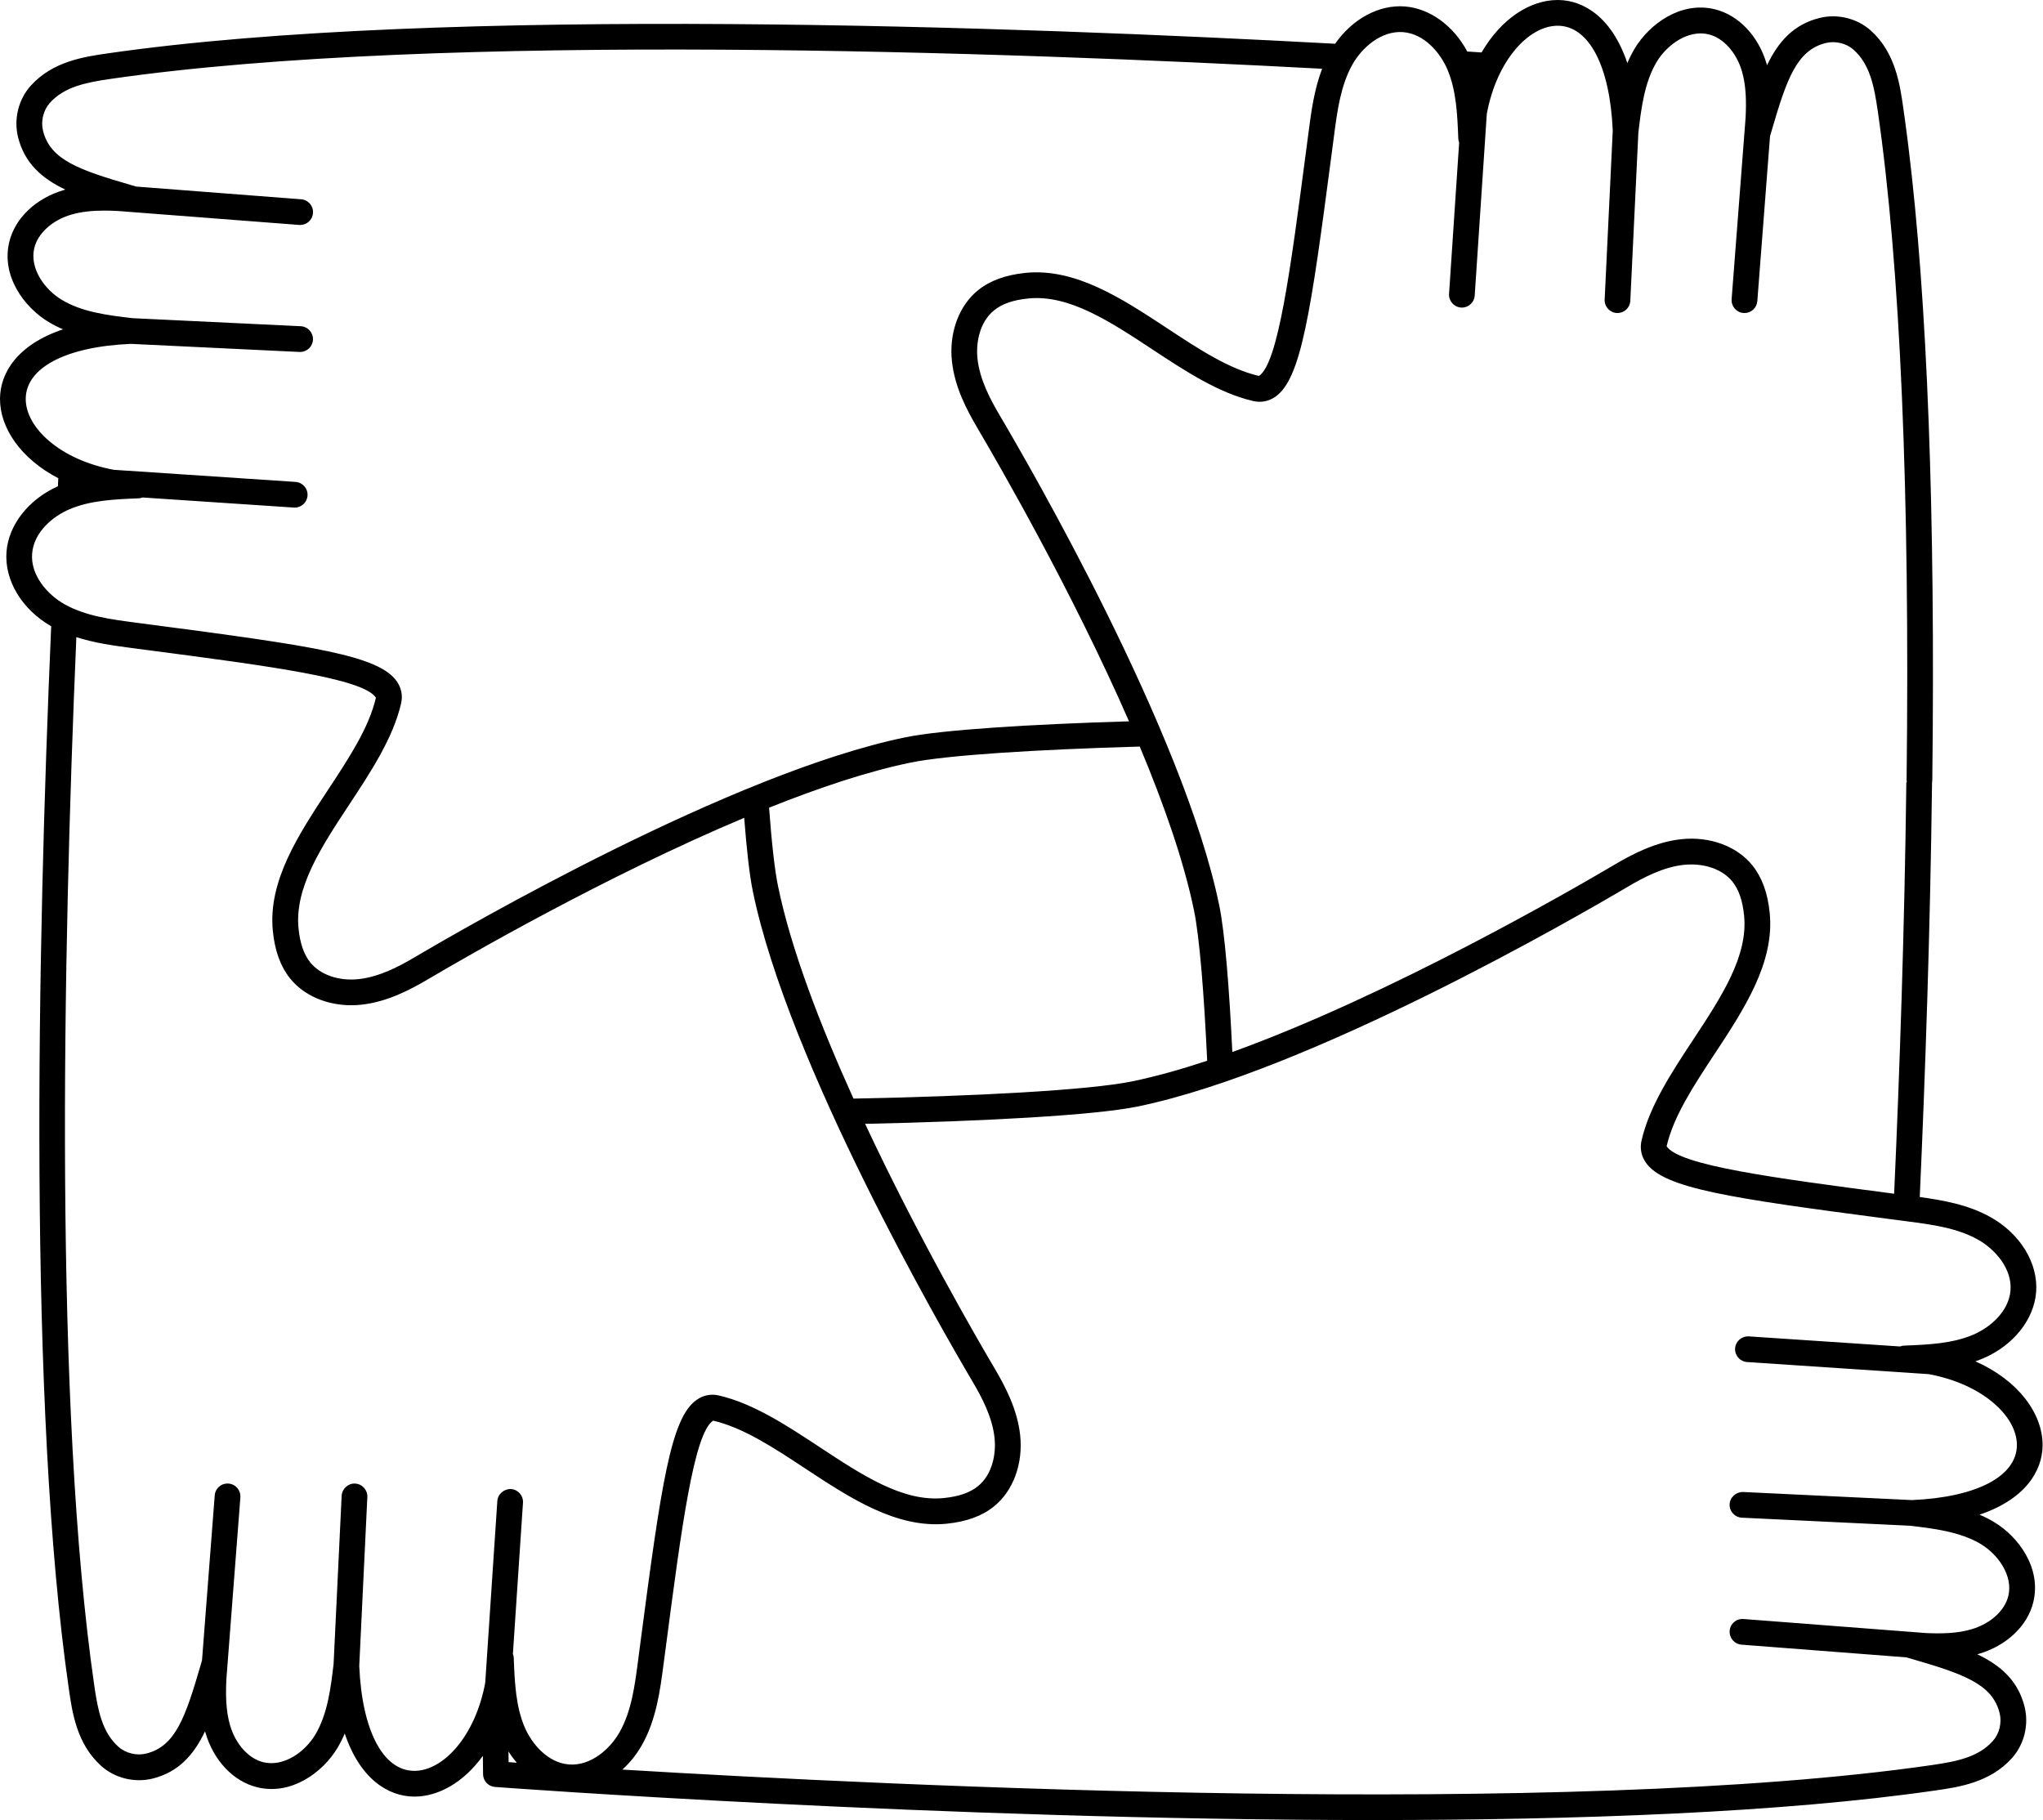 <?xml version="1.0" encoding="UTF-8" standalone="no"?><svg xmlns="http://www.w3.org/2000/svg" xmlns:xlink="http://www.w3.org/1999/xlink" fill="#000000" height="445.5" preserveAspectRatio="xMidYMid meet" version="1" viewBox="-0.0 0.0 500.1 445.5" width="500.1" zoomAndPan="magnify"><g><path d="M188.26,197.69c0.62,8.41,1.35,15.12,2.19,19.2c3.17,15.43,10.34,34.06,18.47,52.01 c29.6-0.58,57.68-2.06,68.22-4.22c5.74-1.18,11.93-2.92,18.36-5.05c-0.77-16.54-1.86-30.13-3.22-36.77 c-2.47-12.04-7.39-26.03-13.29-40.13c-24.91,0.71-47.04,2.06-56.13,3.93C212.4,188.82,200.46,192.81,188.26,197.69z" fill="none"/><g id="change1_1"><path d="M488.11,372.55c-1.15-0.69-2.34-1.29-3.55-1.8c11.09-3.73,15.42-10.61,15.44-17.01 c0.03-7.69-5.89-15.84-16.45-20.52c0.65-0.22,1.29-0.47,1.93-0.74c7.36-3.14,12.43-9.5,12.94-16.22 c0.53-7.05-3.86-14.26-11.18-18.35c-5.46-3.05-11.64-4.13-17.31-4.91c1.35-30.04,2.57-65.35,3.01-101.48 c0.04-0.18,0.06-0.37,0.06-0.57c0.77-65.23-1.2-117.38-5.87-155.27c-0.06-0.48-0.12-0.96-0.18-1.43c-0.07-0.52-0.13-1.03-0.2-1.54 c-0.09-0.69-0.18-1.38-0.27-2.06c-0.05-0.4-0.11-0.79-0.16-1.19c-0.15-1.09-0.3-2.17-0.45-3.24c-0.81-5.64-1.93-13.37-7.91-18.73 c-3.35-3.01-8.16-4.19-12.58-3.09c-6.37,1.59-10.11,5.85-12.83,11.57c-0.03-0.11-0.06-0.22-0.1-0.33 c-2-6.85-6.88-11.97-12.72-13.38c-8.29-2.01-15.95,3.59-19.58,9.62c-0.69,1.15-1.28,2.34-1.8,3.55 C394.63,4.36,387.75,0.03,381.35,0c-0.02,0-0.04,0-0.06,0c-6.74,0-13.83,4.58-18.62,12.84c-1.12-0.07-2.28-0.15-3.5-0.23 c-3.36-6.31-9.18-10.57-15.29-11.03c-6.33-0.49-12.83,3.05-17.05,9.13c-76.39-4.15-218.65-9.48-300.58,2.37 C20.6,13.9,12.87,15.02,7.51,21c-3,3.35-4.19,8.17-3.09,12.58c1.59,6.37,5.85,10.11,11.57,12.83c-0.11,0.03-0.22,0.06-0.34,0.1 c-6.85,2-11.98,6.88-13.38,12.72c-2,8.28,3.58,15.95,9.62,19.58c1.15,0.69,2.34,1.29,3.55,1.8C4.35,84.32,0.03,91.2,0,97.6 c-0.03,7.14,5.08,14.67,14.27,19.46c-0.03,0.65-0.07,1.31-0.1,1.97c-7.16,3.19-12.08,9.44-12.58,16.05 c-0.53,6.97,3.76,14.09,10.94,18.21c-3.43,79.21-5.65,191.17,4.34,260.24c0.81,5.64,1.93,13.37,7.91,18.73 c3.35,3,8.17,4.18,12.58,3.09c6.37-1.59,10.11-5.85,12.83-11.57c0.03,0.11,0.06,0.22,0.1,0.33c2,6.85,6.87,11.98,12.72,13.38 c8.27,2,15.96-3.58,19.58-9.62c0.69-1.15,1.28-2.34,1.8-3.55c3.73,11.09,10.61,15.42,17.01,15.44c0.02,0,0.04,0,0.06,0 c5.91,0,12.09-3.53,16.74-9.97c0.03,2.79,0.05,4.39,0.05,4.51c0.02,1.63,1.28,2.97,2.91,3.1c1.6,0.12,109.5,8.1,214.89,8.1 c50.46,0,100.37-1.83,137.72-7.24c5.64-0.81,13.37-1.93,18.73-7.92c3.01-3.35,4.19-8.16,3.09-12.58 c-1.59-6.37-5.85-10.11-11.57-12.83c0.11-0.03,0.22-0.06,0.34-0.1c6.85-2,11.98-6.87,13.38-12.72 C499.73,383.85,494.15,376.17,488.11,372.55z M491.61,390.66c-0.87,3.6-4.41,6.8-9.03,8.15c-3.58,1.05-7.45,1.09-11.32,0.91 c-0.02,0-0.03-0.01-0.05-0.01l-44.43-3.42c-1.79-0.12-3.25,1.16-3.38,2.9c-0.13,1.73,1.16,3.25,2.9,3.38l40.35,3.11l1.19,0.34 c12.62,3.68,19.85,6.11,21.64,13.29c0.59,2.37-0.06,5.06-1.67,6.85c-3.55,3.96-8.87,5.01-14.95,5.89 c-89.76,12.98-252.84,5.18-320.52,1.1c1.88-1.7,3.54-3.76,4.87-6.14c3.45-6.18,4.38-13.26,5.2-19.51l0.57-4.3 c3.84-29.27,6.88-52.39,11.59-55.46c7.33,1.69,14.73,6.56,22.56,11.72c11,7.25,22.34,14.71,34.57,13.51 c4.88-0.5,8.68-1.88,11.59-4.22c4.73-3.79,7.19-10.49,6.43-17.48c-0.68-6.2-3.54-11.73-6.25-16.32 c-4.3-7.27-18.73-32.17-31.7-59.86c29.08-0.62,56.25-2.1,66.64-4.23c42.26-8.68,107.35-46.3,119.97-53.76 c4.01-2.37,8.79-4.87,13.8-5.41c4.89-0.5,9.43,1.04,11.89,4.1c1.56,1.95,2.5,4.66,2.86,8.29c1.01,9.97-5.55,19.93-12.5,30.47 c-5.24,7.95-10.66,16.18-12.6,24.61c-0.44,1.92-0.08,3.79,1.05,5.41c4.4,6.34,20.5,8.68,59.73,13.83l4.3,0.56 c5.97,0.78,12.14,1.59,17.26,4.46c4.25,2.38,8.37,7.13,7.98,12.38c-0.4,5.34-5.17,9.21-9.13,10.9c-5.17,2.21-11.15,2.44-16.93,2.67 c-0.34,0.01-0.66,0.09-0.97,0.21l-37.04-2.47c-1.75-0.08-3.23,1.2-3.35,2.93c-0.11,1.73,1.2,3.23,2.93,3.35l44.46,2.96 c13.17,2.43,21.62,10.32,21.59,17.37c-0.03,7.65-9.89,12.79-25.73,13.46l-41.29-1.98c-1.68-0.04-3.21,1.26-3.3,2.99 s1.26,3.21,2.99,3.3l41.19,1.97c5.75,0.68,12.25,1.46,17.3,4.48C489.13,380.51,492.81,385.69,491.61,390.66z M101.44,433.46 c-0.01,0-0.02,0-0.04,0c-7.64-0.03-12.79-9.87-13.46-25.7l1.98-41.32c0.08-1.74-1.26-3.21-2.99-3.3c-1.66-0.11-3.21,1.26-3.3,2.99 l-1.97,41.15c0,0,0,0,0,0c-0.68,5.75-1.45,12.27-4.49,17.33c-2.55,4.25-7.69,7.93-12.7,6.74c-3.6-0.87-6.8-4.41-8.15-9.03 c-1.05-3.58-1.09-7.48-0.9-11.37c0,0,0,0,0,0l3.42-44.43c0.13-1.73-1.16-3.25-2.9-3.38c-1.78-0.13-3.25,1.17-3.38,2.9l-3.11,40.37 l-0.34,1.17c-3.68,12.62-6.11,19.85-13.29,21.64c-2.37,0.59-5.06-0.06-6.85-1.67c-3.96-3.55-5.01-8.87-5.89-14.95 c-9.83-67.94-7.75-177.86-4.39-256.64c4.54,1.46,9.25,2.09,13.57,2.66l4.34,0.57c29.25,3.84,52.35,6.87,55.42,11.58 c-1.69,7.33-6.56,14.73-11.72,22.56c-7.25,11-14.74,22.37-13.51,34.57c0.49,4.88,1.88,8.67,4.22,11.6 c3.33,4.16,8.92,6.56,14.98,6.56c0.83,0,1.67-0.04,2.51-0.14c6.21-0.68,11.73-3.54,16.32-6.25c8.78-5.19,43.29-25.17,77.35-39.49 c0.6,7.82,1.31,14.08,2.11,17.97c8.68,42.26,46.3,107.36,53.76,119.98c2.37,4.01,4.87,8.79,5.41,13.8 c0.41,3.82-0.44,8.95-4.11,11.89c-1.94,1.56-4.65,2.5-8.29,2.86c-9.98,1.03-19.93-5.55-30.47-12.5 c-7.95-5.24-16.18-10.66-24.61-12.6c-1.92-0.45-3.79-0.08-5.41,1.05c-6.34,4.4-8.68,20.5-13.83,59.73l-0.56,4.3 c-0.78,5.97-1.59,12.14-4.46,17.26c-2.38,4.25-7.11,8.36-12.38,7.98c-5.34-0.4-9.21-5.17-10.9-9.13 c-2.21-5.16-2.44-11.14-2.67-16.93c-0.01-0.34-0.09-0.67-0.21-0.97l2.47-37.04c0.11-1.73-1.2-3.23-2.93-3.35 c-1.68-0.06-3.23,1.2-3.35,2.93l-2.96,44.48C116.34,425.03,108.48,433.46,101.44,433.46z M7.86,135.55 c0.4-5.34,5.17-9.21,9.13-10.89c5.17-2.21,11.15-2.45,16.93-2.68c0.34-0.01,0.66-0.09,0.97-0.21l37.04,2.47 c0.07,0,0.14,0.01,0.21,0.01c1.64,0,3.03-1.28,3.14-2.94c0.11-1.73-1.2-3.23-2.93-3.35l-44.46-2.96 C14.72,112.57,6.27,104.68,6.3,97.63c0.03-7.65,9.89-12.79,25.73-13.46l41.29,1.98c0.05,0,0.1,0,0.15,0c1.67,0,3.06-1.31,3.14-3 c0.08-1.74-1.26-3.21-2.99-3.3l-41.19-1.97c-6.03-0.71-12.26-1.46-17.29-4.48c-4.26-2.55-7.94-7.74-6.74-12.7 c0.87-3.61,4.41-6.81,9.03-8.16c2.59-0.76,5.35-0.99,8.14-0.99c1.07,0,2.14,0.04,3.21,0.09c0.01,0,0.02,0,0.02,0l44.43,3.42 c0.08,0.01,0.17,0.01,0.25,0.01c1.63,0,3.01-1.25,3.14-2.91c0.13-1.73-1.16-3.25-2.9-3.38l-40.35-3.11l-1.19-0.34 c-12.62-3.68-19.85-6.11-21.64-13.29c-0.59-2.37,0.06-5.06,1.66-6.85c3.55-3.96,8.87-5.01,14.95-5.89 c80.42-11.63,219.7-6.58,296.49-2.47c-1.95,5.1-2.67,10.52-3.31,15.43l-0.57,4.34c-3.84,29.25-6.87,52.35-11.58,55.42 c-7.33-1.69-14.73-6.56-22.57-11.73c-11-7.25-22.38-14.71-34.56-13.5c-4.88,0.5-8.67,1.88-11.6,4.22 c-4.43,3.55-6.87,9.66-6.53,16.17c0.02,0.43,0.06,0.87,0.11,1.31c0.67,6.19,3.54,11.72,6.25,16.32c4.9,8.3,23.02,39.59,37.09,71.75 c-24.37,0.73-45.8,2.08-54.76,3.92c-42.26,8.68-107.35,46.3-119.98,53.76c-4.01,2.37-8.79,4.87-13.8,5.42 c-4.89,0.54-9.43-1.04-11.89-4.1c-1.56-1.95-2.5-4.66-2.86-8.29c-1.01-9.97,5.55-19.93,12.5-30.47 c5.24-7.95,10.66-16.18,12.6-24.61c0.44-1.92,0.08-3.79-1.05-5.41c-4.4-6.33-20.48-8.67-59.69-13.82l-4.34-0.57 c-5.97-0.79-12.15-1.6-17.26-4.46C11.58,145.55,7.46,140.8,7.86,135.55z M343.4,7.86c5.34,0.4,9.21,5.17,10.9,9.13 c2.21,5.18,2.45,11.15,2.67,16.93c0.01,0.35,0.09,0.67,0.21,0.98l-2.47,37.03c-0.11,1.73,1.2,3.23,2.93,3.35 c0.07,0,0.14,0.01,0.21,0.01c1.64,0,3.03-1.28,3.14-2.94l2.96-44.47c2.43-13.14,10.29-21.58,17.33-21.58c0.01,0,0.02,0,0.04,0 c7.64,0.03,12.79,9.88,13.46,25.7l-1.98,41.32c-0.08,1.74,1.26,3.21,2.99,3.3c0.05,0,0.1,0,0.15,0c1.67,0,3.06-1.31,3.14-3 l1.97-41.15c0,0,0,0,0,0c0.68-5.75,1.45-12.27,4.49-17.33c2.56-4.26,7.76-7.92,12.7-6.74c3.6,0.87,6.8,4.41,8.16,9.03 c1.05,3.59,1.09,7.48,0.9,11.37c0,0,0,0,0,0l-3.42,44.43c-0.13,1.73,1.16,3.25,2.9,3.38c0.08,0.01,0.17,0.01,0.25,0.01 c1.63,0,3.01-1.25,3.14-2.91l3.11-40.36l0.35-1.2c3.68-12.61,6.11-19.83,13.28-21.62c2.39-0.59,5.06,0.06,6.85,1.67 c3.96,3.55,5.01,8.88,5.89,14.95c5.52,38.15,7.89,93.25,7.06,163.75c0,0.2,0.02,0.4,0.05,0.59l-0.11,0.02 c-0.44,35.81-1.64,70.82-2.99,100.68l-0.23-0.03c-29.27-3.84-52.39-6.88-55.46-11.59c1.69-7.33,6.56-14.73,11.72-22.56 c7.25-11,14.74-22.37,13.51-34.57c-0.49-4.88-1.88-8.67-4.22-11.6c-3.79-4.73-10.48-7.19-17.48-6.42 c-6.2,0.68-11.73,3.54-16.32,6.25c-10.19,6.02-54.97,31.93-93.52,45.83c-0.77-16.09-1.85-29.26-3.19-35.83l-0.01,0 c0-0.03,0-0.05-0.01-0.08c-8.68-42.26-46.3-107.36-53.76-119.97c-2.37-4.02-4.87-8.8-5.41-13.81c-0.41-3.82,0.44-8.96,4.11-11.89 c1.94-1.56,4.65-2.5,8.29-2.86c9.95-1.02,19.93,5.55,30.47,12.5c7.95,5.24,16.18,10.66,24.62,12.6c1.92,0.44,3.79,0.08,5.41-1.04 c6.33-4.4,8.68-20.48,13.82-59.69l0.57-4.34c0.78-5.96,1.6-12.13,4.46-17.25C333.4,11.58,338.15,7.5,343.4,7.86z M126.51,431.47 c-0.75-0.05-1.42-0.1-2.01-0.14c-0.01-0.74-0.02-1.62-0.03-2.62C125.09,429.69,125.77,430.62,126.51,431.47z M292.28,222.87 c1.36,6.63,2.45,20.23,3.22,36.77c-6.43,2.13-12.62,3.87-18.36,5.05c-10.54,2.17-38.62,3.65-68.22,4.22 c-8.13-17.95-15.3-36.58-18.47-52.01c-0.84-4.08-1.57-10.79-2.19-19.2c12.2-4.88,24.14-8.88,34.61-11.03 c9.09-1.87,31.23-3.22,56.13-3.93C284.9,196.83,289.81,210.83,292.28,222.87z" fill="#000000"/></g></g></svg>